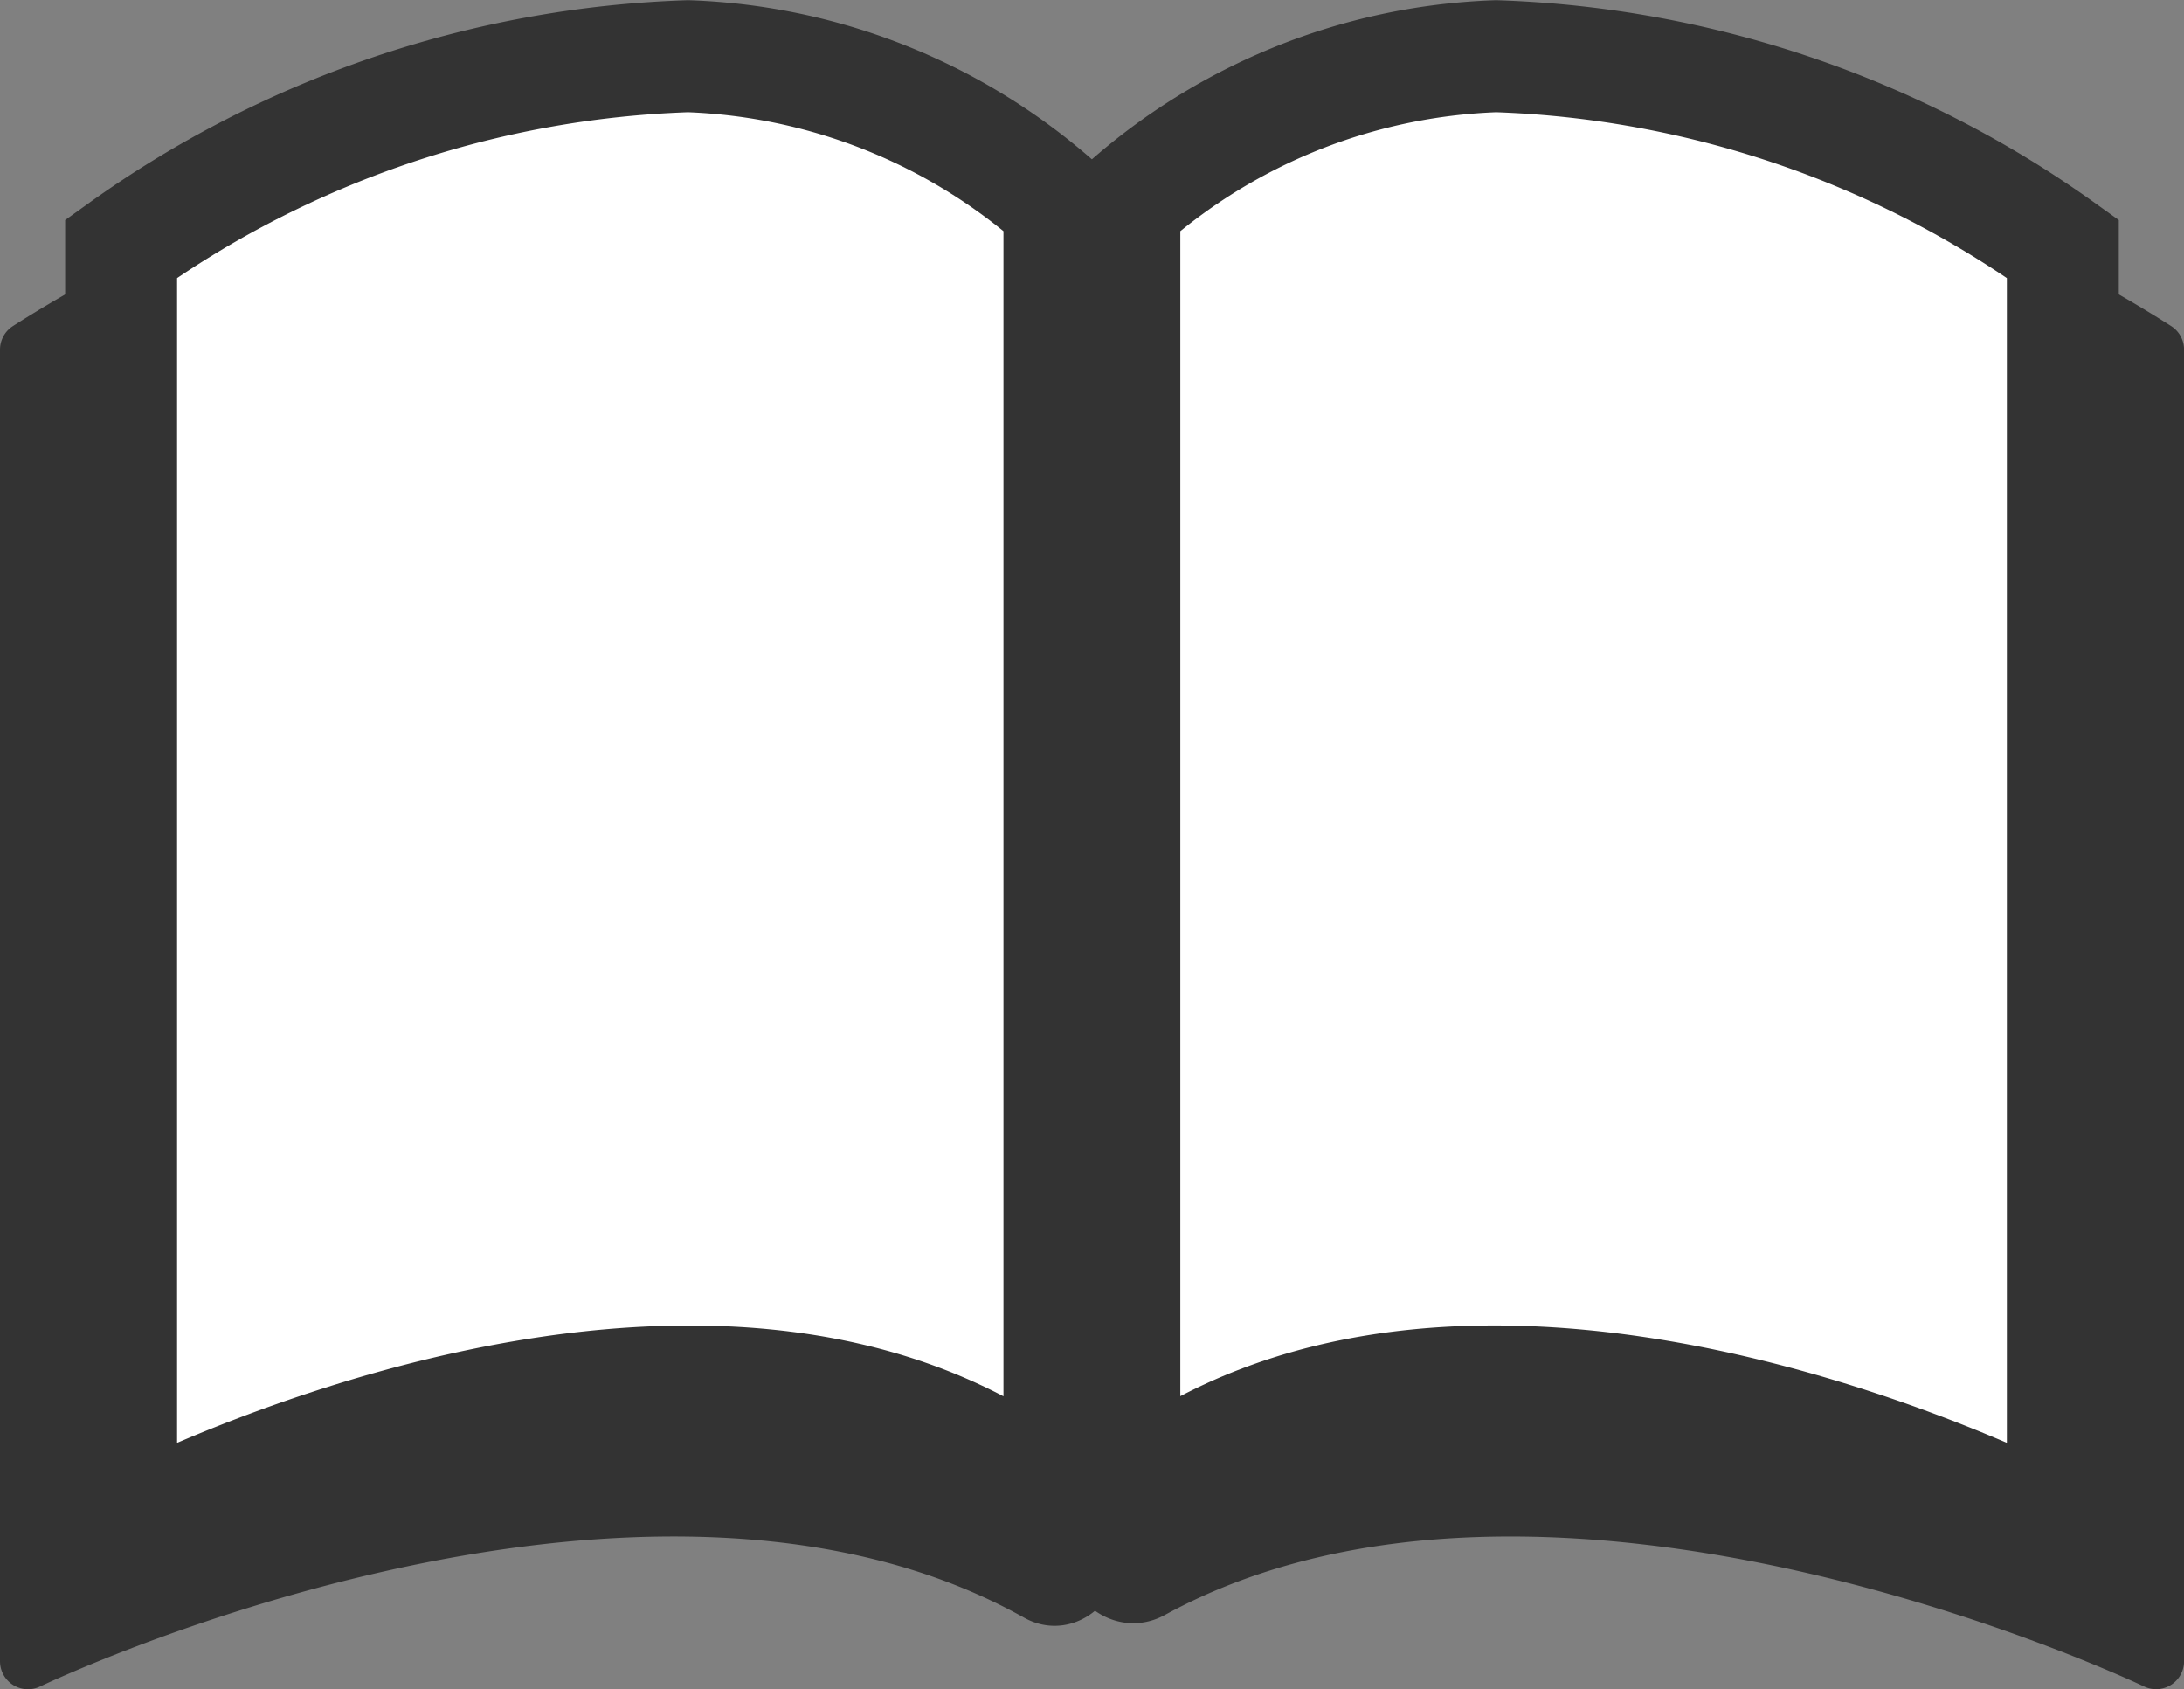 <svg xmlns="http://www.w3.org/2000/svg" width="39.022" height="30.175" viewBox="0 0 39.022 30.175">
  <rect x="0" y="0" width="39.022" height="30.175" fill="#808080" stroke="none"/>
  <g id="グループ_3349" data-name="グループ 3349" transform="translate(0.5 1.001)">
    <path id="パス_7088" data-name="パス 7088" d="M19.521,32.511V9.866a12.367,12.367,0,0,0-7.547-2.307A22.5,22.5,0,0,0,.469,11.078v23.43s10.881-5.227,18.046-1.213C18.986,33.558,19.521,33.139,19.521,32.511Z" transform="translate(-0.469 -5.833)" fill="#333" stroke="#333" stroke-linejoin="round" stroke-width="1"/>
    <path id="パス_7089" data-name="パス 7089" d="M18.836,31.686V8.564A10.527,10.527,0,0,0,12.2,5.9,18.443,18.443,0,0,0,2.071,9.341v22.9S12.6,26.631,18.836,31.686Z" transform="translate(-0.407 -5.897)" fill="#fff" stroke="#333" stroke-miterlimit="10" stroke-width="2"/>
    <path id="パス_7090" data-name="パス 7090" d="M37.789,34.507V11.078A22.5,22.5,0,0,0,26.284,7.558a12.372,12.372,0,0,0-7.548,2.307V32.389c0,.682.585,1.136,1.1.855C27,29.327,37.789,34.507,37.789,34.507Z" transform="translate(0.234 -5.833)" fill="#333" stroke="#333" stroke-linejoin="round" stroke-width="1"/>
    <path id="パス_7091" data-name="パス 7091" d="M36.1,32.241V9.341A18.44,18.44,0,0,0,25.974,5.9a10.537,10.537,0,0,0-6.642,2.664V31.683C25.575,26.631,36.1,32.241,36.1,32.241Z" transform="translate(0.257 -5.897)" fill="#fff" stroke="#333" stroke-miterlimit="10" stroke-width="2"/>
  </g>
</svg>
